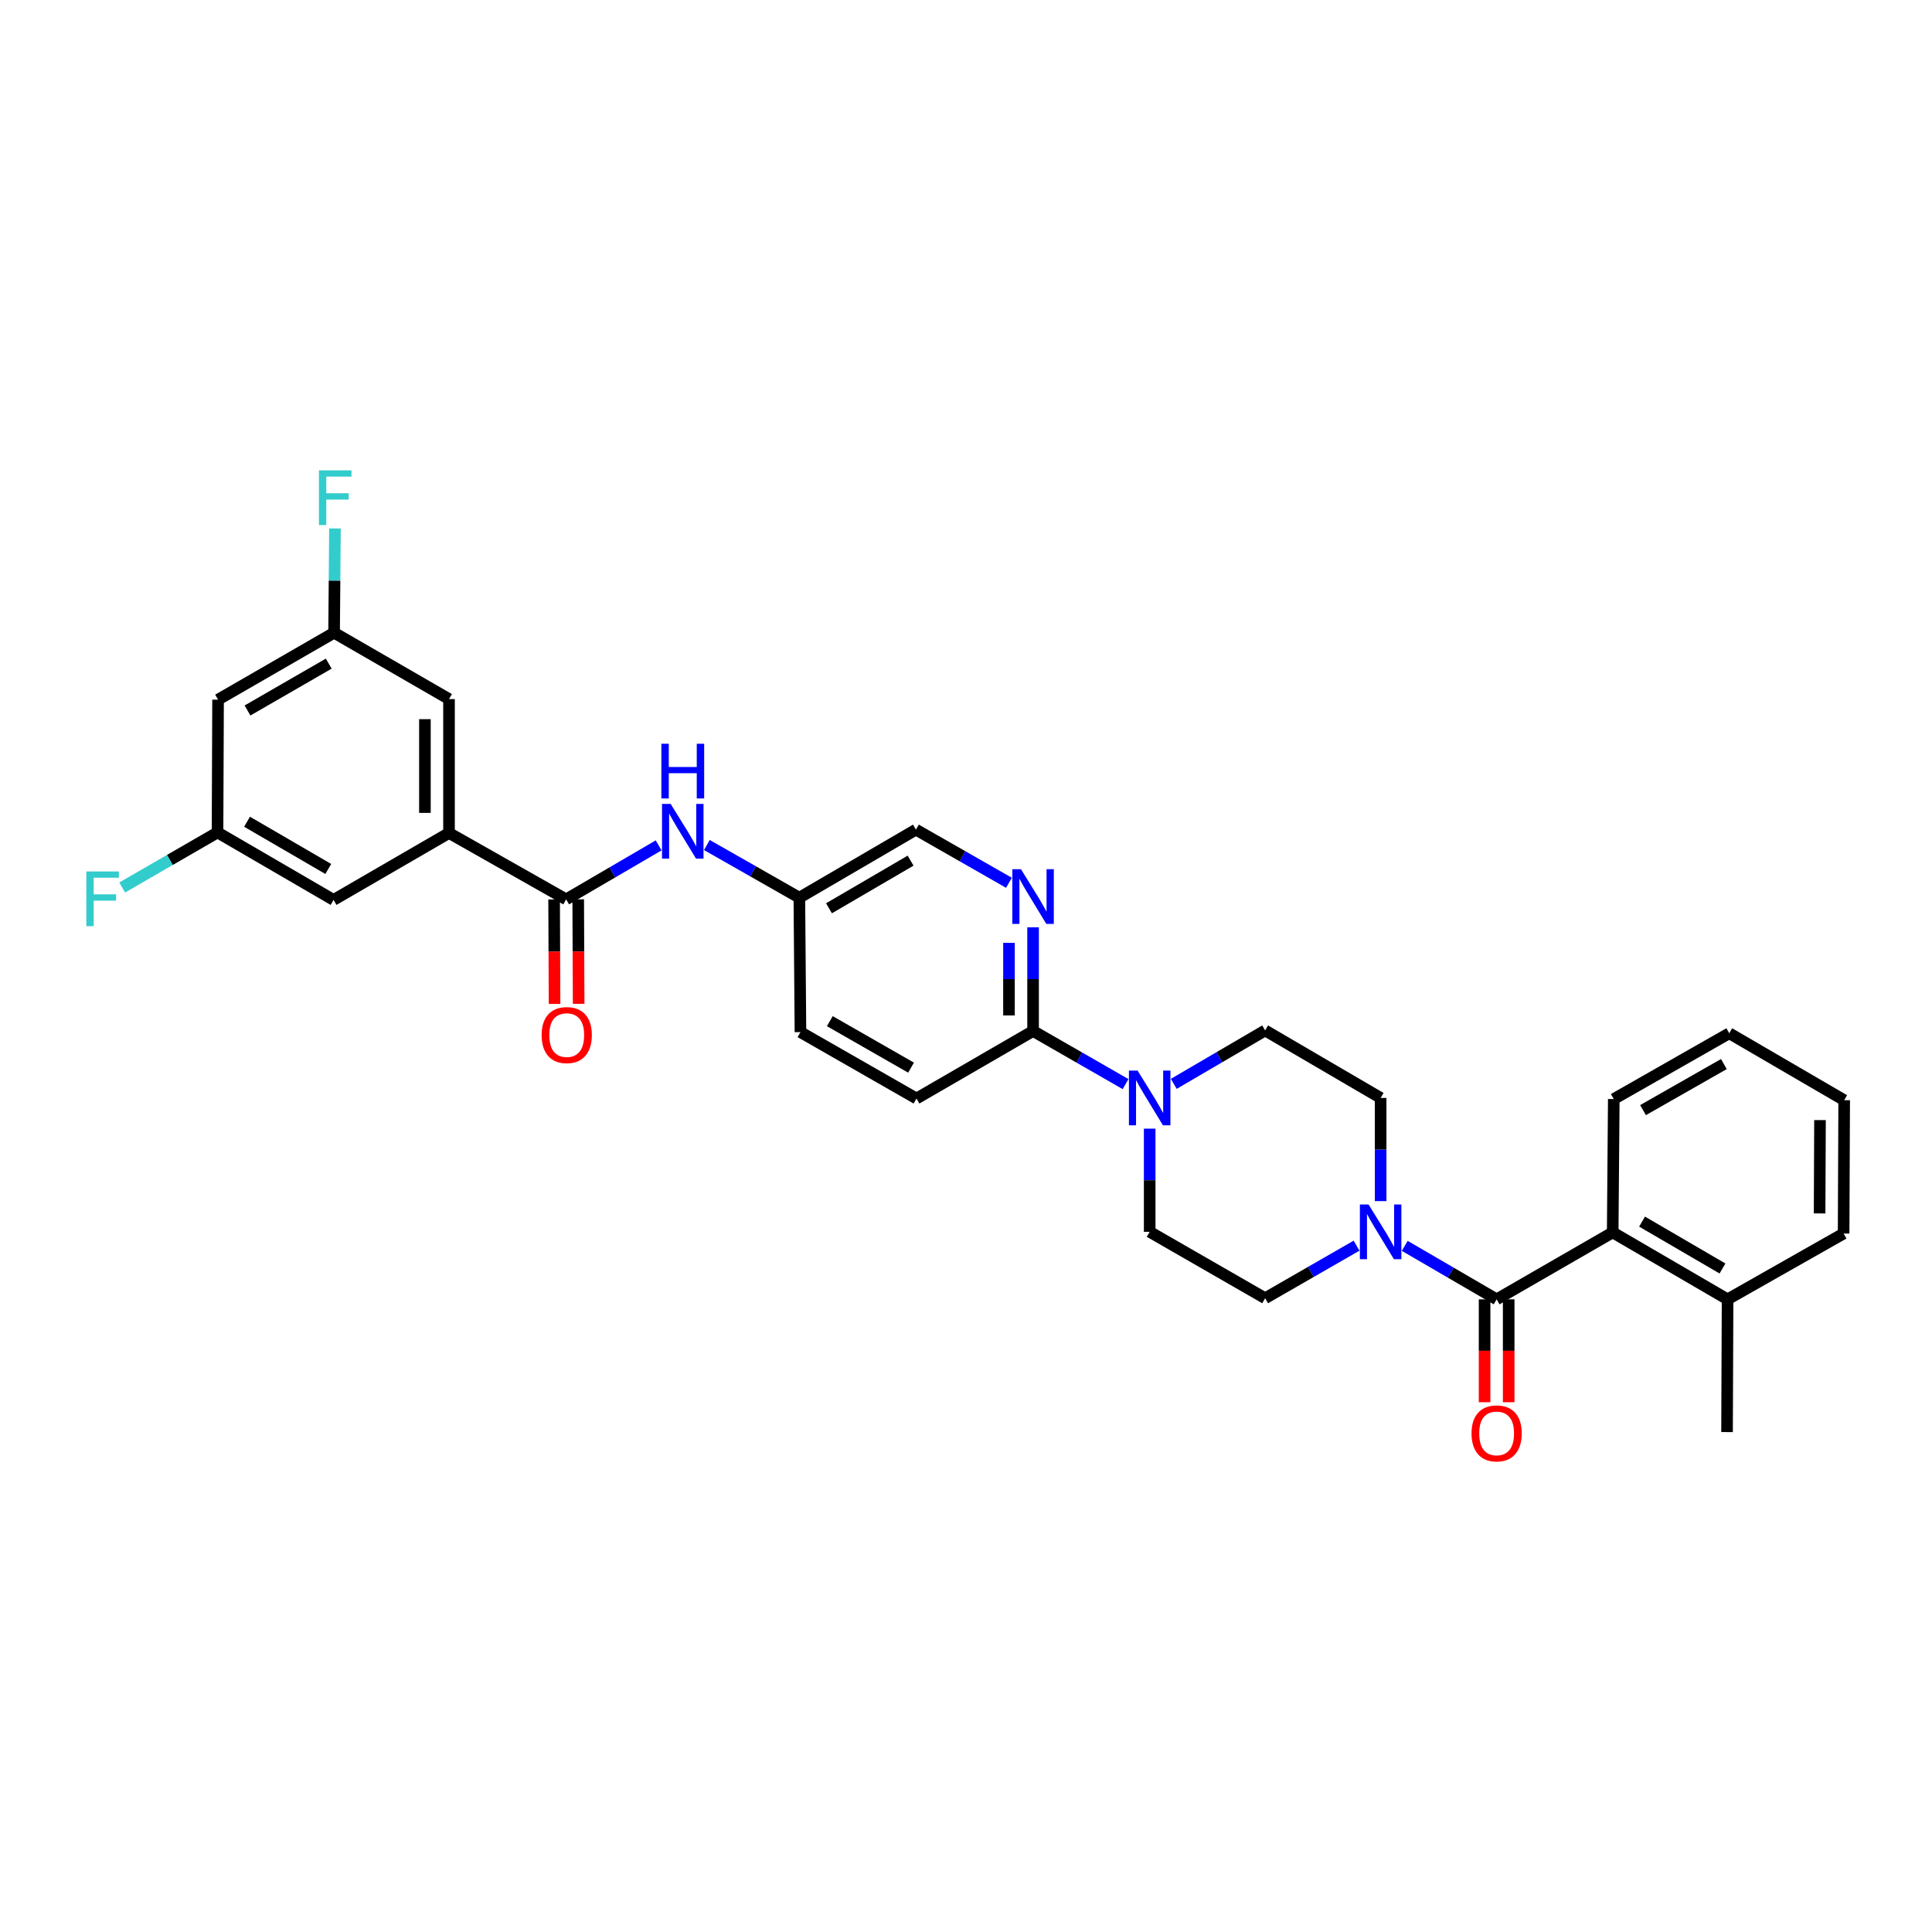 <?xml version='1.0' encoding='iso-8859-1'?>
<svg version='1.1' baseProfile='full'
              xmlns='http://www.w3.org/2000/svg'
                      xmlns:rdkit='http://www.rdkit.org/xml'
                      xmlns:xlink='http://www.w3.org/1999/xlink'
                  xml:space='preserve'
width='1000px' height='1000px' viewBox='0 0 1000 1000'>
<!-- END OF HEADER -->
<rect style='opacity:1.0;fill:#FFFFFF;stroke:none' width='1000' height='1000' x='0' y='0'> </rect>
<path class='bond-0' d='M 774.656,672.536 L 750.872,658.693' style='fill:none;fill-rule:evenodd;stroke:#000000;stroke-width:6px;stroke-linecap:butt;stroke-linejoin:miter;stroke-opacity:1' />
<path class='bond-0' d='M 750.872,658.693 L 727.089,644.85' style='fill:none;fill-rule:evenodd;stroke:#0000FF;stroke-width:6px;stroke-linecap:butt;stroke-linejoin:miter;stroke-opacity:1' />
<path class='bond-4' d='M 774.656,672.536 L 834.728,637.885' style='fill:none;fill-rule:evenodd;stroke:#000000;stroke-width:6px;stroke-linecap:butt;stroke-linejoin:miter;stroke-opacity:1' />
<path class='bond-8' d='M 768.42,672.536 L 768.42,699.16' style='fill:none;fill-rule:evenodd;stroke:#000000;stroke-width:6px;stroke-linecap:butt;stroke-linejoin:miter;stroke-opacity:1' />
<path class='bond-8' d='M 768.42,699.16 L 768.42,725.784' style='fill:none;fill-rule:evenodd;stroke:#FF0000;stroke-width:6px;stroke-linecap:butt;stroke-linejoin:miter;stroke-opacity:1' />
<path class='bond-8' d='M 780.892,672.536 L 780.892,699.16' style='fill:none;fill-rule:evenodd;stroke:#000000;stroke-width:6px;stroke-linecap:butt;stroke-linejoin:miter;stroke-opacity:1' />
<path class='bond-8' d='M 780.892,699.16 L 780.892,725.784' style='fill:none;fill-rule:evenodd;stroke:#FF0000;stroke-width:6px;stroke-linecap:butt;stroke-linejoin:miter;stroke-opacity:1' />
<path class='bond-11' d='M 702.148,644.754 L 678.489,658.357' style='fill:none;fill-rule:evenodd;stroke:#0000FF;stroke-width:6px;stroke-linecap:butt;stroke-linejoin:miter;stroke-opacity:1' />
<path class='bond-11' d='M 678.489,658.357 L 654.831,671.961' style='fill:none;fill-rule:evenodd;stroke:#000000;stroke-width:6px;stroke-linecap:butt;stroke-linejoin:miter;stroke-opacity:1' />
<path class='bond-12' d='M 714.612,621.695 L 714.612,594.994' style='fill:none;fill-rule:evenodd;stroke:#0000FF;stroke-width:6px;stroke-linecap:butt;stroke-linejoin:miter;stroke-opacity:1' />
<path class='bond-12' d='M 714.612,594.994 L 714.612,568.294' style='fill:none;fill-rule:evenodd;stroke:#000000;stroke-width:6px;stroke-linecap:butt;stroke-linejoin:miter;stroke-opacity:1' />
<path class='bond-1' d='M 293.042,465.513 L 316.977,451.539' style='fill:none;fill-rule:evenodd;stroke:#000000;stroke-width:6px;stroke-linecap:butt;stroke-linejoin:miter;stroke-opacity:1' />
<path class='bond-1' d='M 316.977,451.539 L 340.911,437.565' style='fill:none;fill-rule:evenodd;stroke:#0000FF;stroke-width:6px;stroke-linecap:butt;stroke-linejoin:miter;stroke-opacity:1' />
<path class='bond-5' d='M 293.042,465.513 L 232.409,431.147' style='fill:none;fill-rule:evenodd;stroke:#000000;stroke-width:6px;stroke-linecap:butt;stroke-linejoin:miter;stroke-opacity:1' />
<path class='bond-15' d='M 286.807,465.54 L 286.921,492.583' style='fill:none;fill-rule:evenodd;stroke:#000000;stroke-width:6px;stroke-linecap:butt;stroke-linejoin:miter;stroke-opacity:1' />
<path class='bond-15' d='M 286.921,492.583 L 287.036,519.626' style='fill:none;fill-rule:evenodd;stroke:#FF0000;stroke-width:6px;stroke-linecap:butt;stroke-linejoin:miter;stroke-opacity:1' />
<path class='bond-15' d='M 299.278,465.487 L 299.393,492.53' style='fill:none;fill-rule:evenodd;stroke:#000000;stroke-width:6px;stroke-linecap:butt;stroke-linejoin:miter;stroke-opacity:1' />
<path class='bond-15' d='M 299.393,492.53 L 299.508,519.573' style='fill:none;fill-rule:evenodd;stroke:#FF0000;stroke-width:6px;stroke-linecap:butt;stroke-linejoin:miter;stroke-opacity:1' />
<path class='bond-2' d='M 607.542,561.004 L 631.186,547.181' style='fill:none;fill-rule:evenodd;stroke:#0000FF;stroke-width:6px;stroke-linecap:butt;stroke-linejoin:miter;stroke-opacity:1' />
<path class='bond-2' d='M 631.186,547.181 L 654.831,533.359' style='fill:none;fill-rule:evenodd;stroke:#000000;stroke-width:6px;stroke-linecap:butt;stroke-linejoin:miter;stroke-opacity:1' />
<path class='bond-3' d='M 582.591,561.129 L 558.653,547.386' style='fill:none;fill-rule:evenodd;stroke:#0000FF;stroke-width:6px;stroke-linecap:butt;stroke-linejoin:miter;stroke-opacity:1' />
<path class='bond-3' d='M 558.653,547.386 L 534.715,533.643' style='fill:none;fill-rule:evenodd;stroke:#000000;stroke-width:6px;stroke-linecap:butt;stroke-linejoin:miter;stroke-opacity:1' />
<path class='bond-31' d='M 595.071,584.186 L 595.071,610.887' style='fill:none;fill-rule:evenodd;stroke:#0000FF;stroke-width:6px;stroke-linecap:butt;stroke-linejoin:miter;stroke-opacity:1' />
<path class='bond-31' d='M 595.071,610.887 L 595.071,637.588' style='fill:none;fill-rule:evenodd;stroke:#000000;stroke-width:6px;stroke-linecap:butt;stroke-linejoin:miter;stroke-opacity:1' />
<path class='bond-6' d='M 534.715,533.643 L 534.715,506.804' style='fill:none;fill-rule:evenodd;stroke:#000000;stroke-width:6px;stroke-linecap:butt;stroke-linejoin:miter;stroke-opacity:1' />
<path class='bond-6' d='M 534.715,506.804 L 534.715,479.965' style='fill:none;fill-rule:evenodd;stroke:#0000FF;stroke-width:6px;stroke-linecap:butt;stroke-linejoin:miter;stroke-opacity:1' />
<path class='bond-6' d='M 522.243,525.591 L 522.243,506.804' style='fill:none;fill-rule:evenodd;stroke:#000000;stroke-width:6px;stroke-linecap:butt;stroke-linejoin:miter;stroke-opacity:1' />
<path class='bond-6' d='M 522.243,506.804 L 522.243,488.017' style='fill:none;fill-rule:evenodd;stroke:#0000FF;stroke-width:6px;stroke-linecap:butt;stroke-linejoin:miter;stroke-opacity:1' />
<path class='bond-20' d='M 534.715,533.643 L 474.373,568.592' style='fill:none;fill-rule:evenodd;stroke:#000000;stroke-width:6px;stroke-linecap:butt;stroke-linejoin:miter;stroke-opacity:1' />
<path class='bond-19' d='M 834.728,637.885 L 894.19,672.536' style='fill:none;fill-rule:evenodd;stroke:#000000;stroke-width:6px;stroke-linecap:butt;stroke-linejoin:miter;stroke-opacity:1' />
<path class='bond-19' d='M 849.926,632.307 L 891.55,656.563' style='fill:none;fill-rule:evenodd;stroke:#000000;stroke-width:6px;stroke-linecap:butt;stroke-linejoin:miter;stroke-opacity:1' />
<path class='bond-26' d='M 834.728,637.885 L 835.289,568.869' style='fill:none;fill-rule:evenodd;stroke:#000000;stroke-width:6px;stroke-linecap:butt;stroke-linejoin:miter;stroke-opacity:1' />
<path class='bond-9' d='M 232.409,431.147 L 232.409,361.846' style='fill:none;fill-rule:evenodd;stroke:#000000;stroke-width:6px;stroke-linecap:butt;stroke-linejoin:miter;stroke-opacity:1' />
<path class='bond-9' d='M 219.938,420.752 L 219.938,372.241' style='fill:none;fill-rule:evenodd;stroke:#000000;stroke-width:6px;stroke-linecap:butt;stroke-linejoin:miter;stroke-opacity:1' />
<path class='bond-10' d='M 232.409,431.147 L 172.649,465.797' style='fill:none;fill-rule:evenodd;stroke:#000000;stroke-width:6px;stroke-linecap:butt;stroke-linejoin:miter;stroke-opacity:1' />
<path class='bond-22' d='M 522.229,456.93 L 498.156,443.172' style='fill:none;fill-rule:evenodd;stroke:#0000FF;stroke-width:6px;stroke-linecap:butt;stroke-linejoin:miter;stroke-opacity:1' />
<path class='bond-22' d='M 498.156,443.172 L 474.082,429.415' style='fill:none;fill-rule:evenodd;stroke:#000000;stroke-width:6px;stroke-linecap:butt;stroke-linejoin:miter;stroke-opacity:1' />
<path class='bond-7' d='M 365.874,437.379 L 389.807,451.01' style='fill:none;fill-rule:evenodd;stroke:#0000FF;stroke-width:6px;stroke-linecap:butt;stroke-linejoin:miter;stroke-opacity:1' />
<path class='bond-7' d='M 389.807,451.01 L 413.74,464.64' style='fill:none;fill-rule:evenodd;stroke:#000000;stroke-width:6px;stroke-linecap:butt;stroke-linejoin:miter;stroke-opacity:1' />
<path class='bond-17' d='M 232.409,361.846 L 172.926,327.494' style='fill:none;fill-rule:evenodd;stroke:#000000;stroke-width:6px;stroke-linecap:butt;stroke-linejoin:miter;stroke-opacity:1' />
<path class='bond-16' d='M 172.649,465.797 L 112.591,430.863' style='fill:none;fill-rule:evenodd;stroke:#000000;stroke-width:6px;stroke-linecap:butt;stroke-linejoin:miter;stroke-opacity:1' />
<path class='bond-16' d='M 169.911,449.777 L 127.871,425.323' style='fill:none;fill-rule:evenodd;stroke:#000000;stroke-width:6px;stroke-linecap:butt;stroke-linejoin:miter;stroke-opacity:1' />
<path class='bond-13' d='M 654.831,671.961 L 595.071,637.588' style='fill:none;fill-rule:evenodd;stroke:#000000;stroke-width:6px;stroke-linecap:butt;stroke-linejoin:miter;stroke-opacity:1' />
<path class='bond-14' d='M 714.612,568.294 L 654.831,533.359' style='fill:none;fill-rule:evenodd;stroke:#000000;stroke-width:6px;stroke-linecap:butt;stroke-linejoin:miter;stroke-opacity:1' />
<path class='bond-23' d='M 112.591,430.863 L 87.919,445.115' style='fill:none;fill-rule:evenodd;stroke:#000000;stroke-width:6px;stroke-linecap:butt;stroke-linejoin:miter;stroke-opacity:1' />
<path class='bond-23' d='M 87.919,445.115 L 63.246,459.367' style='fill:none;fill-rule:evenodd;stroke:#33CCCC;stroke-width:6px;stroke-linecap:butt;stroke-linejoin:miter;stroke-opacity:1' />
<path class='bond-34' d='M 112.591,430.863 L 112.869,362.144' style='fill:none;fill-rule:evenodd;stroke:#000000;stroke-width:6px;stroke-linecap:butt;stroke-linejoin:miter;stroke-opacity:1' />
<path class='bond-18' d='M 172.926,327.494 L 112.869,362.144' style='fill:none;fill-rule:evenodd;stroke:#000000;stroke-width:6px;stroke-linecap:butt;stroke-linejoin:miter;stroke-opacity:1' />
<path class='bond-18' d='M 170.15,343.494 L 128.11,367.749' style='fill:none;fill-rule:evenodd;stroke:#000000;stroke-width:6px;stroke-linecap:butt;stroke-linejoin:miter;stroke-opacity:1' />
<path class='bond-24' d='M 172.926,327.494 L 173.151,300.509' style='fill:none;fill-rule:evenodd;stroke:#000000;stroke-width:6px;stroke-linecap:butt;stroke-linejoin:miter;stroke-opacity:1' />
<path class='bond-24' d='M 173.151,300.509 L 173.376,273.525' style='fill:none;fill-rule:evenodd;stroke:#33CCCC;stroke-width:6px;stroke-linecap:butt;stroke-linejoin:miter;stroke-opacity:1' />
<path class='bond-27' d='M 894.19,672.536 L 893.912,741.241' style='fill:none;fill-rule:evenodd;stroke:#000000;stroke-width:6px;stroke-linecap:butt;stroke-linejoin:miter;stroke-opacity:1' />
<path class='bond-28' d='M 894.19,672.536 L 954.248,638.467' style='fill:none;fill-rule:evenodd;stroke:#000000;stroke-width:6px;stroke-linecap:butt;stroke-linejoin:miter;stroke-opacity:1' />
<path class='bond-25' d='M 474.373,568.592 L 414.315,534.218' style='fill:none;fill-rule:evenodd;stroke:#000000;stroke-width:6px;stroke-linecap:butt;stroke-linejoin:miter;stroke-opacity:1' />
<path class='bond-25' d='M 471.56,552.611 L 429.519,528.55' style='fill:none;fill-rule:evenodd;stroke:#000000;stroke-width:6px;stroke-linecap:butt;stroke-linejoin:miter;stroke-opacity:1' />
<path class='bond-21' d='M 413.74,464.64 L 474.082,429.415' style='fill:none;fill-rule:evenodd;stroke:#000000;stroke-width:6px;stroke-linecap:butt;stroke-linejoin:miter;stroke-opacity:1' />
<path class='bond-21' d='M 429.079,470.127 L 471.318,445.469' style='fill:none;fill-rule:evenodd;stroke:#000000;stroke-width:6px;stroke-linecap:butt;stroke-linejoin:miter;stroke-opacity:1' />
<path class='bond-33' d='M 413.74,464.64 L 414.315,534.218' style='fill:none;fill-rule:evenodd;stroke:#000000;stroke-width:6px;stroke-linecap:butt;stroke-linejoin:miter;stroke-opacity:1' />
<path class='bond-29' d='M 835.289,568.869 L 895.063,534.814' style='fill:none;fill-rule:evenodd;stroke:#000000;stroke-width:6px;stroke-linecap:butt;stroke-linejoin:miter;stroke-opacity:1' />
<path class='bond-29' d='M 850.429,574.597 L 892.27,550.759' style='fill:none;fill-rule:evenodd;stroke:#000000;stroke-width:6px;stroke-linecap:butt;stroke-linejoin:miter;stroke-opacity:1' />
<path class='bond-30' d='M 954.248,638.467 L 954.545,569.465' style='fill:none;fill-rule:evenodd;stroke:#000000;stroke-width:6px;stroke-linecap:butt;stroke-linejoin:miter;stroke-opacity:1' />
<path class='bond-30' d='M 941.821,628.063 L 942.029,579.761' style='fill:none;fill-rule:evenodd;stroke:#000000;stroke-width:6px;stroke-linecap:butt;stroke-linejoin:miter;stroke-opacity:1' />
<path class='bond-32' d='M 895.063,534.814 L 954.545,569.465' style='fill:none;fill-rule:evenodd;stroke:#000000;stroke-width:6px;stroke-linecap:butt;stroke-linejoin:miter;stroke-opacity:1' />
<path  class='atom-1' d='M 708.352 623.428
L 717.632 638.428
Q 718.552 639.908, 720.032 642.588
Q 721.512 645.268, 721.592 645.428
L 721.592 623.428
L 725.352 623.428
L 725.352 651.748
L 721.472 651.748
L 711.512 635.348
Q 710.352 633.428, 709.112 631.228
Q 707.912 629.028, 707.552 628.348
L 707.552 651.748
L 703.872 651.748
L 703.872 623.428
L 708.352 623.428
' fill='#0000FF'/>
<path  class='atom-3' d='M 588.811 554.134
L 598.091 569.134
Q 599.011 570.614, 600.491 573.294
Q 601.971 575.974, 602.051 576.134
L 602.051 554.134
L 605.811 554.134
L 605.811 582.454
L 601.931 582.454
L 591.971 566.054
Q 590.811 564.134, 589.571 561.934
Q 588.371 559.734, 588.011 559.054
L 588.011 582.454
L 584.331 582.454
L 584.331 554.134
L 588.811 554.134
' fill='#0000FF'/>
<path  class='atom-7' d='M 528.455 449.905
L 537.735 464.905
Q 538.655 466.385, 540.135 469.065
Q 541.615 471.745, 541.695 471.905
L 541.695 449.905
L 545.455 449.905
L 545.455 478.225
L 541.575 478.225
L 531.615 461.825
Q 530.455 459.905, 529.215 457.705
Q 528.015 455.505, 527.655 454.825
L 527.655 478.225
L 523.975 478.225
L 523.975 449.905
L 528.455 449.905
' fill='#0000FF'/>
<path  class='atom-8' d='M 347.138 416.114
L 356.418 431.114
Q 357.338 432.594, 358.818 435.274
Q 360.298 437.954, 360.378 438.114
L 360.378 416.114
L 364.138 416.114
L 364.138 444.434
L 360.258 444.434
L 350.298 428.034
Q 349.138 426.114, 347.898 423.914
Q 346.698 421.714, 346.338 421.034
L 346.338 444.434
L 342.658 444.434
L 342.658 416.114
L 347.138 416.114
' fill='#0000FF'/>
<path  class='atom-8' d='M 342.318 384.962
L 346.158 384.962
L 346.158 397.002
L 360.638 397.002
L 360.638 384.962
L 364.478 384.962
L 364.478 413.282
L 360.638 413.282
L 360.638 400.202
L 346.158 400.202
L 346.158 413.282
L 342.318 413.282
L 342.318 384.962
' fill='#0000FF'/>
<path  class='atom-9' d='M 761.656 741.917
Q 761.656 735.117, 765.016 731.317
Q 768.376 727.517, 774.656 727.517
Q 780.936 727.517, 784.296 731.317
Q 787.656 735.117, 787.656 741.917
Q 787.656 748.797, 784.256 752.717
Q 780.856 756.597, 774.656 756.597
Q 768.416 756.597, 765.016 752.717
Q 761.656 748.837, 761.656 741.917
M 774.656 753.397
Q 778.976 753.397, 781.296 750.517
Q 783.656 747.597, 783.656 741.917
Q 783.656 736.357, 781.296 733.557
Q 778.976 730.717, 774.656 730.717
Q 770.336 730.717, 767.976 733.517
Q 765.656 736.317, 765.656 741.917
Q 765.656 747.637, 767.976 750.517
Q 770.336 753.397, 774.656 753.397
' fill='#FF0000'/>
<path  class='atom-16' d='M 280.34 535.753
Q 280.34 528.953, 283.7 525.153
Q 287.06 521.353, 293.34 521.353
Q 299.62 521.353, 302.98 525.153
Q 306.34 528.953, 306.34 535.753
Q 306.34 542.633, 302.94 546.553
Q 299.54 550.433, 293.34 550.433
Q 287.1 550.433, 283.7 546.553
Q 280.34 542.673, 280.34 535.753
M 293.34 547.233
Q 297.66 547.233, 299.98 544.353
Q 302.34 541.433, 302.34 535.753
Q 302.34 530.193, 299.98 527.393
Q 297.66 524.553, 293.34 524.553
Q 289.02 524.553, 286.66 527.353
Q 284.34 530.153, 284.34 535.753
Q 284.34 541.473, 286.66 544.353
Q 289.02 547.233, 293.34 547.233
' fill='#FF0000'/>
<path  class='atom-24' d='M 44.689 451.062
L 61.529 451.062
L 61.529 454.302
L 48.489 454.302
L 48.489 462.902
L 60.089 462.902
L 60.089 466.182
L 48.489 466.182
L 48.489 479.382
L 44.689 479.382
L 44.689 451.062
' fill='#33CCCC'/>
<path  class='atom-25' d='M 165.088 243.458
L 181.928 243.458
L 181.928 246.698
L 168.888 246.698
L 168.888 255.298
L 180.488 255.298
L 180.488 258.578
L 168.888 258.578
L 168.888 271.778
L 165.088 271.778
L 165.088 243.458
' fill='#33CCCC'/>
</svg>
